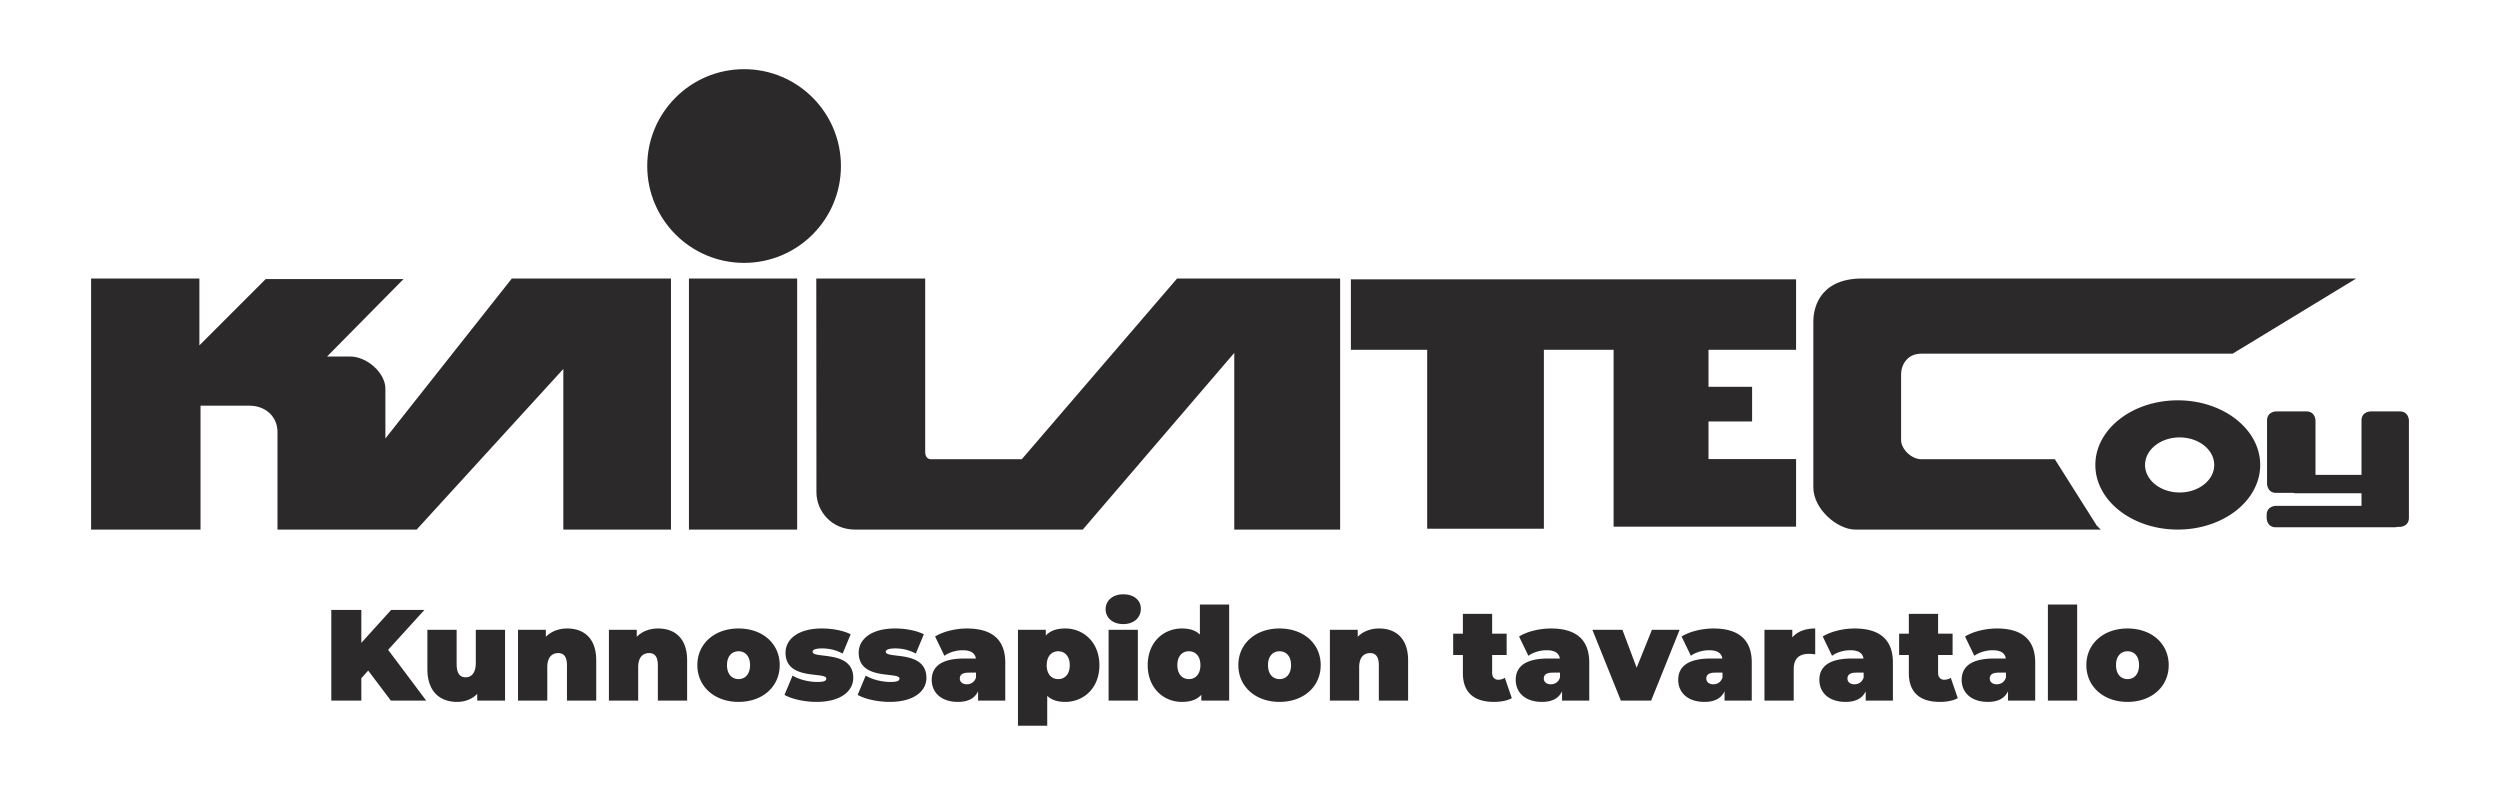 <?xml version="1.0" encoding="UTF-8"?>
<svg xmlns="http://www.w3.org/2000/svg" width="2059.147" height="668.111" viewBox="0 0 1544.36 501.083">
  <g data-name="Layer 1">
    <clipPath id="a">
      <path transform="matrix(1 0 0 -1 0 501.083)" d="M0 501.083h1544.36V0H0Z"></path>
    </clipPath>
    <g clip-path="url(#a)">
      <path d="M56.27 327.142V172.046h66.903v41.305l40.953-40.953h85.15l-47.237 47.837h14.173c10.73 0 21.867 10.293 21.867 19.843v30.776l78.1-98.808h98.314v155.096h-66.498v-99.213l-90.61 99.213h-85.96v-60.337c0-9.584-7.587-16.198-17.272-16.198h-30.27v76.535ZM425.591 327.141h66.845V172.045h-66.845ZM459.654 162.395c33.044 0 59.83-26.787 59.83-59.831 0-33.044-26.786-59.832-59.83-59.832s-59.831 26.788-59.831 59.832 26.787 59.83 59.83 59.83M504.255 172.046h67.276v107.025c0 2.834 1.205 4.606 3.685 4.606H631.2l95.928-111.63h100.726v155.095h-65.397V218.008l-93.584 109.134H528.12c-14.29 0-23.771-11.22-23.771-23.077 0-10.63-.095-132.019-.095-132.019M1053.917 285.094v-26.22h26.929v-18.426h-26.93v-25.866h54.095V174.07H836.004v40.512h47.126v110.551h69.094v-110.55h46.063v109.251h109.724v-38.74Z" fill="#2c292a"></path>
      <path stroke-width="3" fill="none" stroke="#2c292a" d="M1053.917 285.094v-26.22h26.929v-18.426h-26.93v-25.866h54.095V174.07H836.004v40.512h47.126v110.551h69.094v-110.55h46.063v109.251h109.724v-38.74h-54.094Z"></path>
      <path d="M1294.093 325.642h-147.96c-10.452 0-24.456-12.128-24.456-24.531V198.637c0-5.885 2.067-25.09 28.673-25.09h299.846c-23.81 14.478-47.612 28.955-71.423 43.434h-191.864c-10.286 0-14.02 8.469-14.02 14.16v40.702c0 6.48 7.146 13.334 13.902 13.334h81.733c8.522 13.488 17.046 26.98 25.569 40.464" fill="#2c292a"></path>
      <path stroke-width="3" fill="none" stroke="#2c292a" d="M1294.093 325.642h-147.96c-10.452 0-24.456-12.128-24.456-24.531V198.637c0-5.885 2.067-25.09 28.673-25.09h299.846c-23.81 14.478-47.612 28.955-71.423 43.434h-191.864c-10.286 0-14.02 8.469-14.02 14.16v40.702c0 6.48 7.146 13.334 13.902 13.334h81.733c8.522 13.488 17.046 26.98 25.569 40.464Z"></path>
      <path d="M1396.224 287.22c0-22.047-22.796-39.92-50.917-39.92-28.121 0-50.917 17.873-50.917 39.92 0 22.049 22.796 39.922 50.917 39.922 28.12 0 50.917-17.873 50.917-39.921m-28.403 0c0 9.393-9.564 17.008-21.362 17.008-11.797 0-21.361-7.615-21.361-17.008 0-9.393 9.564-17.008 21.36-17.008 11.799 0 21.363 7.615 21.363 17.008M1488.09 319.819v-60s0-5.67-5.669-5.67h-17.953s-5.669 0-5.669 5.67v33.543h-28.414v-33.543s0-5.67-5.67-5.67h-18.594s-5.669 0-5.669 5.67v38.976s0 5.67 5.67 5.67h10.445a6.817 6.817 0 0 0 1.838.236h40.394v7.795h-52.914s-5.669 0-5.669 5.669v1.89s0 5.67 5.67 5.67h73.464s.676-.006 1.556-.237h1.515s5.67 0 5.67-5.67M227.45 414.236l-4.239 4.72v13.837h-18.557v-55.99h18.557v20.316l18.397-20.317h20.556l-22.396 24.636 23.516 31.355h-21.836ZM312 389.04v43.753h-17.198v-4.159c-3.28 3.36-7.679 4.96-12.398 4.96-10.479 0-18.397-6.16-18.397-20.398V389.04h18.077v21.037c0 6.238 2.16 8.318 5.68 8.318 3.118 0 6.158-2.319 6.158-8.798V389.04ZM368.312 407.837v24.956h-18.077v-21.836c0-5.439-2.08-7.519-5.36-7.519-3.678 0-6.798 2.32-6.798 8.798v20.557H320V389.04h17.197v4.319c3.44-3.439 8.079-5.119 13.198-5.119 10.079 0 17.917 5.839 17.917 19.597M424.465 407.837v24.956h-18.077v-21.836c0-5.439-2.079-7.519-5.359-7.519-3.679 0-6.799 2.32-6.799 8.798v20.557h-18.077V389.04h17.197v4.319c3.44-3.439 8.08-5.119 13.198-5.119 10.08 0 17.917 5.839 17.917 19.597M463.342 410.877c0-5.68-3.12-8.559-7.12-8.559-3.998 0-7.118 2.879-7.118 8.559 0 5.679 3.12 8.639 7.119 8.639 3.999 0 7.119-2.96 7.119-8.639m-32.555 0c0-13.278 10.638-22.637 25.436-22.637 14.878 0 25.436 9.359 25.436 22.637 0 13.277-10.558 22.716-25.436 22.716-14.798 0-25.436-9.439-25.436-22.716M484.62 429.274l4.96-11.918c4.16 2.48 10.078 3.92 15.277 3.92 4.4 0 5.598-.801 5.598-2.08 0-4.48-25.195 1.518-25.195-15.998 0-8.238 7.678-14.957 22.396-14.957 6.4 0 13.198 1.2 17.837 3.599l-4.959 11.918c-4.479-2.48-8.958-3.2-12.638-3.2-4.639 0-5.919 1.04-5.919 2.08 0 4.56 25.116-1.36 25.116 16.157 0 7.918-7.439 14.798-22.636 14.798-7.519 0-15.358-1.76-19.837-4.32M529.814 429.274l4.96-11.918c4.16 2.48 10.078 3.92 15.277 3.92 4.4 0 5.598-.801 5.598-2.08 0-4.48-25.195 1.518-25.195-15.998 0-8.238 7.68-14.957 22.396-14.957 6.4 0 13.198 1.2 17.837 3.599l-4.959 11.918c-4.479-2.48-8.958-3.2-12.638-3.2-4.639 0-5.919 1.04-5.919 2.08 0 4.56 25.116-1.36 25.116 16.157 0 7.918-7.439 14.798-22.637 14.798-7.518 0-15.357-1.76-19.836-4.32M602.923 418.556v-3.04h-4.479c-3.84 0-5.52 1.28-5.52 3.68 0 2 1.6 3.519 4.32 3.519 2.48 0 4.72-1.28 5.68-4.16M621 409.279v23.515h-16.797v-5.758c-2.08 4.399-6.239 6.558-12.398 6.558-10.718 0-16.237-6.08-16.237-13.598 0-8.478 6.398-13.198 19.996-13.198h7.28c-.56-3.36-3.12-5.12-8.24-5.12-3.919 0-8.318 1.28-11.198 3.44l-5.759-11.917c5.12-3.2 12.878-4.96 19.677-4.96 15.037 0 23.676 6.48 23.676 21.038M660.835 410.957c0-5.68-3.119-8.639-7.118-8.639-4 0-7.119 2.96-7.119 8.64 0 5.678 3.12 8.558 7.12 8.558 3.998 0 7.117-2.88 7.117-8.559m18.317 0c0 14.077-9.678 22.636-21.116 22.636-4.8 0-8.478-1.2-11.118-3.76v18.478h-18.077v-59.27h17.197v3.6c2.64-2.96 6.56-4.4 11.998-4.4 11.438 0 21.116 8.638 21.116 22.716M684.834 389.04h18.077v43.753h-18.077Zm-1.84-12.718c0-5.199 4.24-9.198 10.879-9.198 6.639 0 10.878 3.68 10.878 8.879 0 5.519-4.239 9.518-10.878 9.518s-10.879-3.999-10.879-9.199M741.545 410.877c0-5.68-3.119-8.559-7.118-8.559-4 0-7.119 2.879-7.119 8.559 0 5.679 3.12 8.639 7.12 8.639 3.998 0 7.117-2.96 7.117-8.639m17.758-37.434v59.35h-17.197v-3.6c-2.64 2.96-6.56 4.4-11.999 4.4-11.438 0-21.116-8.639-21.116-22.716 0-14.078 9.678-22.637 21.116-22.637 4.8 0 8.48 1.2 11.12 3.76v-18.557ZM797.537 410.877c0-5.68-3.119-8.559-7.119-8.559-3.999 0-7.118 2.879-7.118 8.559 0 5.679 3.12 8.639 7.118 8.639 4 0 7.12-2.96 7.12-8.639m-32.556 0c0-13.278 10.64-22.637 25.436-22.637 14.878 0 25.435 9.359 25.435 22.637 0 13.277-10.557 22.716-25.435 22.716-14.797 0-25.436-9.439-25.436-22.716M869.848 407.837v24.956h-18.077v-21.836c0-5.439-2.08-7.519-5.36-7.519-3.679 0-6.798 2.32-6.798 8.798v20.557h-18.078V389.04h17.198v4.319c3.439-3.439 8.079-5.119 13.198-5.119 10.078 0 17.917 5.839 17.917 19.597M933.92 431.274c-2.8 1.6-6.879 2.319-11.118 2.319-12.078 0-19.117-5.678-19.117-17.757v-11.199h-5.999V391.44h6v-12.238h18.076v12.238h8.958v13.197h-8.958v11.038c0 2.72 1.6 4.24 3.76 4.24 1.44 0 2.878-.4 4.08-1.2ZM963.676 418.556v-3.04h-4.479c-3.839 0-5.52 1.28-5.52 3.68 0 2 1.601 3.519 4.32 3.519 2.48 0 4.72-1.28 5.68-4.16m18.076-9.277v23.515h-16.798v-5.758c-2.079 4.399-6.238 6.558-12.397 6.558-10.719 0-16.237-6.08-16.237-13.598 0-8.478 6.398-13.198 19.996-13.198h7.28c-.56-3.36-3.12-5.12-8.239-5.12-3.92 0-8.32 1.28-11.199 3.44L938.4 393.2c5.12-3.2 12.878-4.96 19.676-4.96 15.038 0 23.677 6.48 23.677 21.038M1037.585 389.04l-17.597 43.753h-18.716l-17.598-43.753h18.558l8.797 23.437 9.44-23.437ZM1064.064 418.556v-3.04h-4.48c-3.838 0-5.518 1.28-5.518 3.68 0 2 1.6 3.519 4.318 3.519 2.48 0 4.72-1.28 5.68-4.16m18.077-9.277v23.515h-16.798v-5.758c-2.08 4.399-6.238 6.558-12.397 6.558-10.72 0-16.237-6.08-16.237-13.598 0-8.478 6.398-13.198 19.996-13.198h7.279c-.56-3.36-3.12-5.12-8.238-5.12-3.92 0-8.32 1.28-11.2 3.44l-5.758-11.917c5.119-3.2 12.878-4.96 19.676-4.96 15.038 0 23.677 6.48 23.677 21.038M1121.336 388.24v15.997c-1.6-.239-2.72-.319-4-.319-5.438 0-9.278 2.48-9.278 9.438v19.437h-18.077V389.04h17.197v4.72c3.2-3.68 8.08-5.52 14.158-5.52M1151.253 418.556v-3.04h-4.479c-3.839 0-5.519 1.28-5.519 3.68 0 2 1.6 3.519 4.318 3.519 2.481 0 4.72-1.28 5.68-4.16m18.077-9.277v23.515h-16.798v-5.758c-2.079 4.399-6.238 6.558-12.397 6.558-10.719 0-16.237-6.08-16.237-13.598 0-8.478 6.398-13.198 19.996-13.198h7.28c-.56-3.36-3.12-5.12-8.239-5.12-3.92 0-8.32 1.28-11.199 3.44l-5.759-11.917c5.12-3.2 12.878-4.96 19.676-4.96 15.038 0 23.677 6.48 23.677 21.038M1209.406 431.274c-2.8 1.6-6.88 2.319-11.118 2.319-12.078 0-19.117-5.678-19.117-17.757v-11.199h-6V391.44h6v-12.238h18.077v12.238h8.957v13.197h-8.957v11.038c0 2.72 1.599 4.24 3.759 4.24 1.44 0 2.879-.4 4.08-1.2ZM1239.161 418.556v-3.04h-4.479c-3.839 0-5.519 1.28-5.519 3.68 0 2 1.6 3.519 4.318 3.519 2.481 0 4.72-1.28 5.68-4.16m18.077-9.277v23.515h-16.798v-5.758c-2.079 4.399-6.238 6.558-12.397 6.558-10.719 0-16.237-6.08-16.237-13.598 0-8.478 6.398-13.198 19.996-13.198h7.28c-.56-3.36-3.12-5.12-8.239-5.12-3.92 0-8.32 1.28-11.199 3.44l-5.759-11.917c5.12-3.2 12.878-4.96 19.676-4.96 15.038 0 23.677 6.48 23.677 21.038M1265.078 373.443h18.077v59.35h-18.077ZM1321.39 410.877c0-5.68-3.12-8.559-7.12-8.559-3.998 0-7.117 2.879-7.117 8.559 0 5.679 3.119 8.639 7.118 8.639 4 0 7.119-2.96 7.119-8.639m-32.555 0c0-13.278 10.639-22.637 25.436-22.637 14.878 0 25.435 9.359 25.435 22.637 0 13.277-10.557 22.716-25.435 22.716-14.797 0-25.436-9.439-25.436-22.716" fill="#2c292a"></path>
    </g>
  </g>
</svg>
